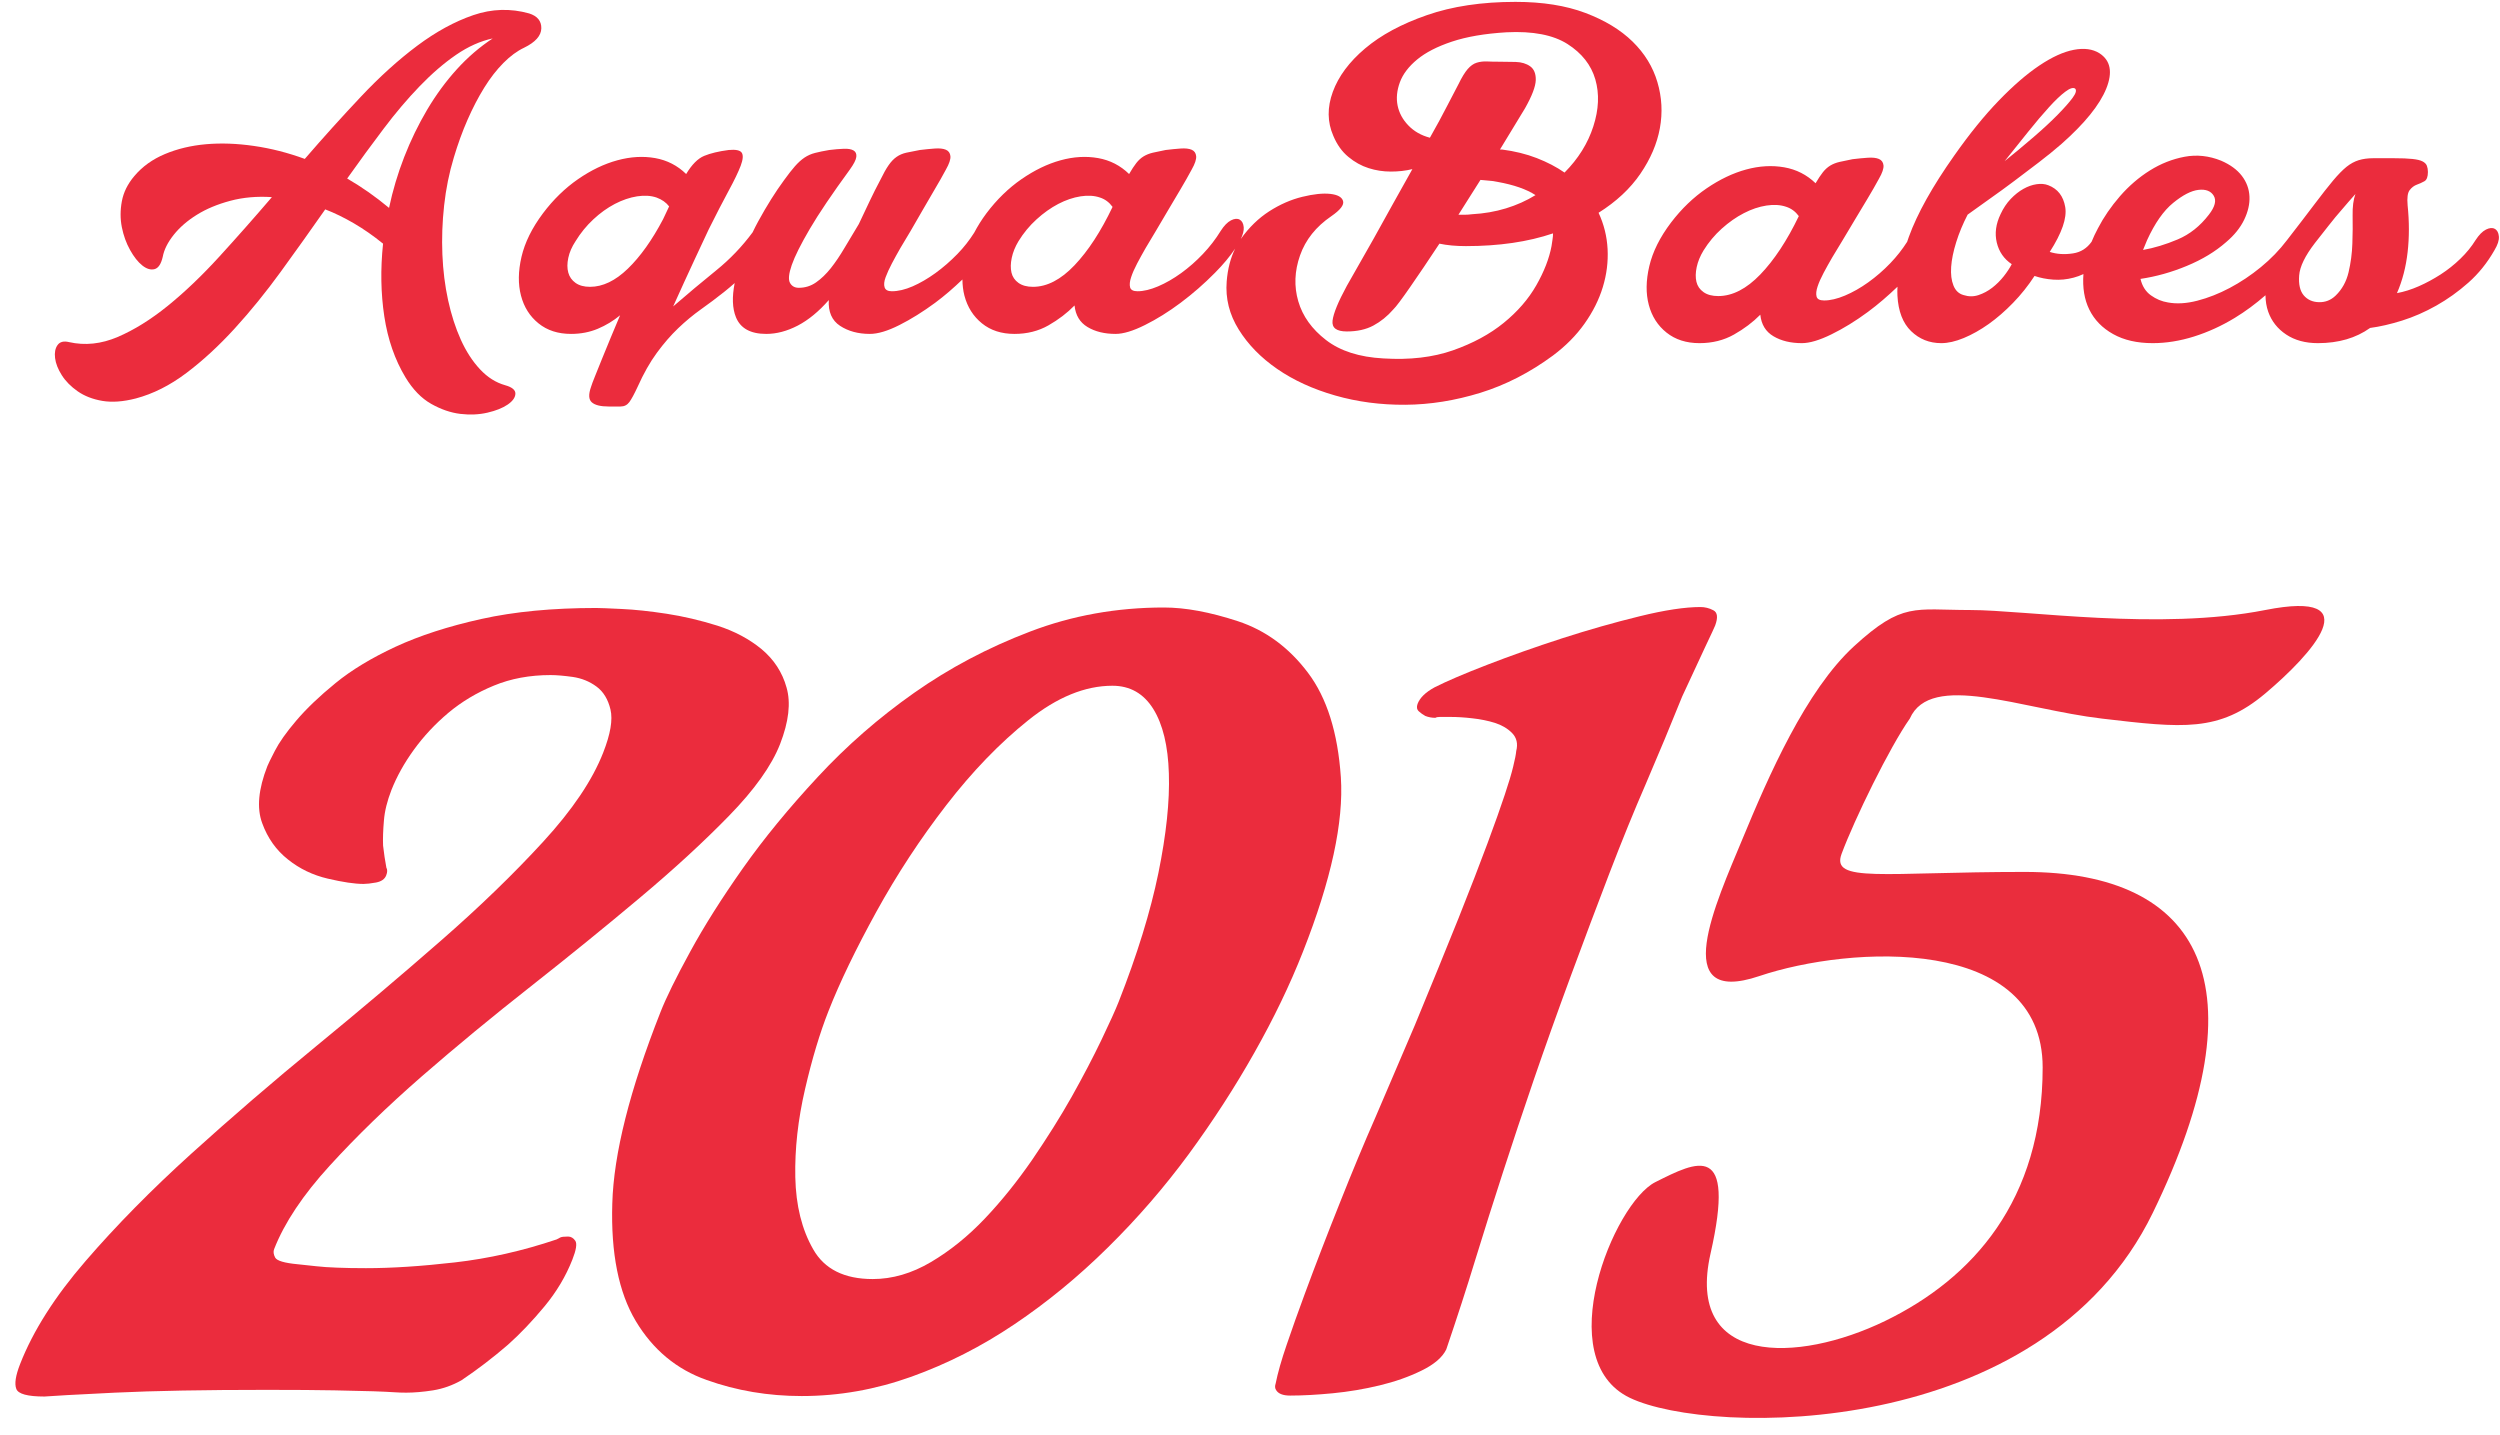 <?xml version="1.0" encoding="UTF-8" standalone="no"?>
<svg width="108px" height="62px" viewBox="0 0 108 62" version="1.1" xmlns="http://www.w3.org/2000/svg" xmlns:xlink="http://www.w3.org/1999/xlink">
    <!-- Generator: Sketch 43.2 (39069) - http://www.bohemiancoding.com/sketch -->
    <title>year-2015</title>
    <desc>Created with Sketch.</desc>
    <defs></defs>
    <g stroke="none" stroke-width="1" fill="none" fill-rule="evenodd">
        <g transform="translate(-659, -1354)">
            <g transform="translate(659, 1354)">
                <g transform="translate(0, 26)">
                    <path d="M24.541,27.419 C24.668,27.419 24.772,27.483 24.855,27.605 C24.933,27.729 24.892,27.996 24.728,28.412 C24.447,29.129 24.044,29.808 23.518,30.441 C22.993,31.075 22.466,31.627 21.943,32.093 C21.299,32.649 20.631,33.16 19.935,33.628 C19.549,33.846 19.139,33.993 18.708,34.063 C18.274,34.131 17.887,34.163 17.548,34.163 C17.376,34.163 17.199,34.158 17.007,34.144 C16.823,34.131 16.528,34.117 16.129,34.103 C15.731,34.09 15.168,34.076 14.447,34.063 C13.728,34.049 12.747,34.042 11.51,34.042 C8.862,34.042 6.681,34.081 4.962,34.163 C3.241,34.248 2.229,34.303 1.92,34.33 C1.194,34.33 0.787,34.221 0.704,34 C0.619,33.778 0.674,33.423 0.87,32.923 C1.43,31.491 2.376,30.003 3.699,28.475 C5.022,26.942 6.545,25.395 8.266,23.838 C9.987,22.28 11.789,20.728 13.676,19.181 C15.56,17.636 17.346,16.124 19.033,14.649 C20.723,13.174 22.2,11.743 23.465,10.363 C24.728,8.987 25.594,7.702 26.058,6.513 C26.371,5.716 26.479,5.094 26.373,4.651 C26.269,4.212 26.067,3.879 25.769,3.66 C25.468,3.438 25.129,3.301 24.747,3.244 C24.359,3.19 24.042,3.163 23.785,3.163 C22.889,3.163 22.071,3.314 21.334,3.619 C20.597,3.922 19.94,4.316 19.367,4.796 C18.793,5.28 18.298,5.811 17.878,6.391 C17.459,6.969 17.139,7.551 16.91,8.128 C16.728,8.598 16.616,9.039 16.585,9.454 C16.549,9.869 16.537,10.229 16.549,10.53 C16.586,10.861 16.634,11.177 16.691,11.482 C16.738,11.564 16.74,11.675 16.685,11.813 C16.623,11.978 16.473,12.082 16.244,12.125 C16.016,12.166 15.837,12.186 15.705,12.186 C15.321,12.186 14.811,12.109 14.164,11.958 C13.519,11.808 12.943,11.532 12.44,11.129 C11.933,10.729 11.56,10.205 11.326,9.558 C11.086,8.91 11.162,8.089 11.551,7.096 C11.584,7.012 11.69,6.791 11.876,6.433 C12.06,6.074 12.364,5.639 12.802,5.126 C13.235,4.617 13.797,4.079 14.491,3.513 C15.18,2.948 16.046,2.425 17.09,1.939 C18.132,1.457 19.366,1.057 20.793,0.74 C22.221,0.423 23.869,0.265 25.751,0.265 C25.922,0.265 26.288,0.28 26.855,0.308 C27.421,0.333 28.066,0.403 28.792,0.513 C29.516,0.624 30.249,0.796 30.993,1.029 C31.732,1.267 32.366,1.604 32.9,2.043 C33.431,2.488 33.794,3.036 33.979,3.701 C34.17,4.362 34.075,5.176 33.7,6.142 C33.333,7.08 32.594,8.116 31.49,9.247 C30.387,10.379 29.103,11.559 27.64,12.785 C26.179,14.014 24.613,15.285 22.951,16.595 C21.284,17.905 19.705,19.208 18.215,20.504 C16.724,21.804 15.403,23.087 14.245,24.356 C13.086,25.625 12.286,26.826 11.844,27.958 C11.798,28.068 11.816,28.191 11.888,28.329 C11.964,28.466 12.286,28.562 12.864,28.616 C13.109,28.645 13.378,28.675 13.668,28.702 C13.91,28.729 14.208,28.751 14.567,28.763 C14.926,28.778 15.339,28.785 15.811,28.785 C16.919,28.785 18.2,28.702 19.65,28.536 C21.106,28.369 22.569,28.041 24.046,27.543 L24.207,27.458 C24.258,27.432 24.369,27.419 24.541,27.419" fill="#EB2C3D"></path>
                    <path d="M48.327,17.277 C49.127,15.241 49.7,13.385 50.043,11.714 C50.383,10.045 50.535,8.612 50.495,7.416 C50.46,6.22 50.234,5.29 49.821,4.625 C49.404,3.959 48.817,3.624 48.055,3.624 C46.871,3.624 45.661,4.122 44.423,5.113 C43.183,6.105 42.004,7.328 40.881,8.781 C39.757,10.235 38.751,11.769 37.86,13.385 C36.972,15.001 36.278,16.434 35.788,17.685 C35.424,18.609 35.084,19.728 34.779,21.046 C34.473,22.364 34.332,23.634 34.357,24.855 C34.383,26.08 34.641,27.119 35.131,27.971 C35.616,28.827 36.476,29.255 37.702,29.255 C38.55,29.255 39.385,29.012 40.214,28.523 C41.042,28.034 41.817,27.408 42.538,26.649 C43.262,25.889 43.943,25.039 44.591,24.102 C45.23,23.165 45.805,22.254 46.302,21.372 C46.796,20.49 47.223,19.673 47.581,18.927 C47.938,18.179 48.187,17.632 48.327,17.277 M28.533,17.723 C28.777,17.101 29.204,16.232 29.815,15.116 C30.421,14.002 31.182,12.801 32.091,11.511 C33.001,10.221 34.084,8.903 35.333,7.559 C36.58,6.213 37.967,5.004 39.491,3.931 C41.014,2.86 42.682,1.976 44.502,1.283 C46.32,0.589 48.244,0.244 50.278,0.244 C51.21,0.244 52.271,0.441 53.473,0.835 C54.669,1.228 55.678,1.969 56.499,3.056 C57.322,4.143 57.794,5.65 57.925,7.576 C58.053,9.508 57.508,12.021 56.287,15.116 C55.732,16.529 55.031,17.985 54.189,19.475 C53.345,20.972 52.399,22.431 51.355,23.856 C50.302,25.286 49.141,26.63 47.859,27.892 C46.579,29.157 45.23,30.263 43.818,31.212 C42.407,32.163 40.925,32.916 39.373,33.474 C37.821,34.03 36.242,34.309 34.634,34.309 C33.192,34.309 31.824,34.079 30.526,33.615 C29.225,33.156 28.206,32.306 27.465,31.069 C26.726,29.832 26.386,28.142 26.451,25.995 C26.51,23.849 27.204,21.093 28.533,17.723" fill="#EB2C3D"></path>
                    <path d="M62.479,32.294 C62.31,32.641 61.954,32.944 61.41,33.21 C60.863,33.479 60.26,33.69 59.599,33.849 C58.935,34.009 58.264,34.122 57.577,34.189 C56.892,34.255 56.279,34.289 55.733,34.289 C55.421,34.289 55.219,34.208 55.125,34.047 C55.074,33.968 55.072,33.876 55.108,33.769 C55.198,33.317 55.357,32.754 55.59,32.077 C55.822,31.398 56.078,30.672 56.364,29.902 C56.826,28.65 57.329,27.346 57.87,25.992 C58.407,24.638 58.928,23.384 59.43,22.242 C60,20.91 60.563,19.598 61.119,18.294 C61.867,16.484 62.496,14.943 63.009,13.665 C63.516,12.389 63.934,11.314 64.259,10.435 C64.584,9.556 64.834,8.858 65.004,8.34 C65.179,7.82 65.297,7.418 65.368,7.124 C65.447,6.805 65.49,6.58 65.501,6.445 C65.582,6.126 65.519,5.869 65.323,5.668 C65.126,5.468 64.875,5.323 64.581,5.229 C64.283,5.136 63.96,5.069 63.605,5.031 C63.251,4.989 62.937,4.972 62.667,4.972 L62.197,4.972 C62.12,4.972 62.055,4.982 62.009,5.01 C61.853,5.01 61.708,4.982 61.573,4.929 C61.475,4.875 61.383,4.811 61.296,4.732 C61.208,4.651 61.19,4.546 61.238,4.411 C61.336,4.147 61.579,3.908 61.972,3.694 C62.496,3.428 63.257,3.102 64.256,2.716 C65.253,2.331 66.326,1.951 67.475,1.578 C68.622,1.209 69.742,0.889 70.832,0.623 C71.921,0.355 72.796,0.224 73.458,0.224 C73.649,0.224 73.839,0.269 74.017,0.364 C74.196,0.456 74.223,0.675 74.095,1.022 C74.075,1.076 73.932,1.387 73.66,1.958 C73.392,2.532 73.06,3.242 72.669,4.091 C72.188,5.288 71.661,6.554 71.091,7.882 C70.593,9.028 70.07,10.309 69.524,11.732 C68.979,13.154 68.426,14.624 67.866,16.14 C67.269,17.76 66.732,19.266 66.259,20.646 C65.786,22.03 65.342,23.36 64.929,24.638 C64.515,25.911 64.119,27.168 63.738,28.405 C63.362,29.641 62.939,30.938 62.479,32.294" fill="#EB2C3D"></path>
                    <path d="M97.858,0.353 C93.281,1.256 87.518,0.353 85.114,0.353 C82.71,0.353 82.193,-0.004 80.099,1.913 C78.005,3.831 76.394,7.54 75.269,10.258 C74.144,12.975 72.04,17.501 75.997,16.168 C79.954,14.835 88.243,14.387 88.243,20.115 C88.243,25.843 85.229,29.227 81.434,31.067 C77.638,32.906 72.792,33.009 73.896,28.15 C74.999,23.29 73.319,24.16 71.512,25.067 C69.706,25.974 66.956,32.735 70.415,34.389 C73.874,36.043 88.201,36.255 92.999,26.398 C97.798,16.541 95.106,11.667 87.466,11.667 C81.343,11.667 79.083,12.158 79.557,10.885 C80.119,9.377 81.628,6.287 82.503,5.044 C83.408,2.998 87.324,4.635 90.809,5.044 C94.294,5.453 95.862,5.64 97.858,3.959 C99.854,2.279 102.435,-0.55 97.858,0.353 Z" fill="#EA2D3D"></path>
                </g>
                <g transform="translate(2, 0)" fill="#EB2C3D">
                    <path d="M99.622,10.522 C99.608,10.946 99.553,11.359 99.458,11.762 C99.363,12.164 99.177,12.501 98.9,12.769 C98.695,12.967 98.454,13.062 98.177,13.054 C97.9,13.048 97.681,12.948 97.52,12.758 C97.36,12.567 97.294,12.281 97.324,11.899 C97.352,11.518 97.579,11.052 98.003,10.501 C98.192,10.261 98.388,10.01 98.594,9.749 C98.798,9.488 98.988,9.258 99.163,9.061 C99.367,8.82 99.564,8.594 99.754,8.382 C99.666,8.622 99.626,8.933 99.633,9.315 C99.641,9.696 99.637,10.099 99.622,10.522 L99.622,10.522 Z M74.045,11.858 C73.446,12.479 72.841,12.79 72.228,12.79 C71.965,12.79 71.753,12.734 71.593,12.62 C71.432,12.507 71.33,12.359 71.286,12.175 C71.242,11.992 71.246,11.78 71.297,11.54 C71.348,11.3 71.447,11.059 71.593,10.819 C71.812,10.466 72.075,10.151 72.381,9.876 C72.688,9.601 73.005,9.378 73.334,9.209 C73.662,9.039 73.987,8.93 74.308,8.88 C74.629,8.831 74.914,8.848 75.162,8.933 C75.381,9.004 75.563,9.138 75.709,9.336 C75.199,10.396 74.644,11.236 74.045,11.858 L74.045,11.858 Z M85.618,5.691 C85.947,5.281 86.246,4.928 86.517,4.631 C86.786,4.334 87.02,4.112 87.218,3.964 C87.415,3.815 87.556,3.769 87.644,3.826 C87.717,3.897 87.681,4.031 87.535,4.229 C87.389,4.426 87.173,4.67 86.889,4.959 C86.604,5.25 86.261,5.567 85.86,5.913 C85.458,6.26 85.038,6.609 84.6,6.962 C84.951,6.525 85.29,6.101 85.618,5.691 L85.618,5.691 Z M90.754,10.374 C91.089,9.64 91.466,9.102 91.882,8.764 C92.298,8.425 92.662,8.237 92.977,8.202 C93.29,8.167 93.51,8.252 93.633,8.456 C93.757,8.661 93.688,8.933 93.425,9.272 C93.045,9.767 92.597,10.123 92.079,10.342 C91.56,10.561 91.06,10.713 90.579,10.798 L90.754,10.374 Z M105.776,9.887 C105.674,9.83 105.546,9.841 105.393,9.918 C105.24,9.996 105.09,10.148 104.944,10.374 C104.769,10.657 104.55,10.925 104.287,11.179 C104.024,11.434 103.74,11.66 103.433,11.858 C103.126,12.055 102.813,12.225 102.491,12.366 C102.171,12.507 101.856,12.606 101.549,12.663 C101.783,12.126 101.936,11.536 102.009,10.893 C102.082,10.25 102.082,9.576 102.009,8.869 C101.98,8.545 102.009,8.326 102.098,8.213 C102.185,8.099 102.287,8.022 102.404,7.979 C102.521,7.937 102.63,7.888 102.732,7.831 C102.834,7.775 102.886,7.64 102.886,7.429 C102.886,7.33 102.871,7.242 102.842,7.164 C102.813,7.086 102.751,7.023 102.655,6.973 C102.561,6.923 102.415,6.888 102.217,6.867 C102.02,6.845 101.754,6.835 101.419,6.835 L100.521,6.835 C100.287,6.835 100.079,6.864 99.896,6.92 C99.714,6.977 99.538,7.072 99.371,7.206 C99.203,7.341 99.01,7.538 98.79,7.799 C98.572,8.061 98.305,8.4 97.991,8.817 C97.677,9.233 97.28,9.753 96.798,10.374 C96.477,10.798 96.101,11.187 95.67,11.54 C95.239,11.893 94.79,12.193 94.323,12.44 C93.856,12.687 93.389,12.871 92.922,12.991 C92.454,13.112 92.031,13.136 91.651,13.065 C91.389,13.023 91.145,12.921 90.918,12.758 C90.692,12.596 90.542,12.359 90.469,12.048 C91.14,11.949 91.809,11.762 92.473,11.486 C93.137,11.211 93.702,10.869 94.17,10.459 C94.52,10.162 94.78,9.841 94.947,9.495 C95.115,9.148 95.192,8.813 95.177,8.488 C95.162,8.163 95.053,7.866 94.849,7.598 C94.644,7.33 94.345,7.111 93.951,6.941 C93.425,6.729 92.9,6.673 92.375,6.772 C91.849,6.871 91.348,7.068 90.874,7.365 C90.4,7.661 89.969,8.033 89.582,8.477 C89.196,8.923 88.878,9.385 88.63,9.865 C88.523,10.062 88.435,10.254 88.356,10.445 C88.156,10.724 87.892,10.895 87.556,10.946 C87.192,11.003 86.856,10.981 86.549,10.883 C87.075,10.063 87.298,9.417 87.218,8.944 C87.137,8.471 86.892,8.156 86.483,8.001 C86.337,7.944 86.169,7.93 85.98,7.958 C85.79,7.987 85.6,8.053 85.411,8.16 C85.221,8.266 85.038,8.411 84.863,8.594 C84.688,8.778 84.542,8.997 84.425,9.251 C84.221,9.675 84.166,10.085 84.261,10.48 C84.356,10.875 84.571,11.187 84.907,11.412 C84.819,11.582 84.702,11.759 84.557,11.942 C84.411,12.126 84.246,12.288 84.064,12.43 C83.881,12.571 83.684,12.677 83.473,12.747 C83.261,12.818 83.045,12.818 82.826,12.747 C82.622,12.691 82.476,12.553 82.389,12.334 C82.301,12.115 82.268,11.847 82.29,11.529 C82.312,11.211 82.385,10.855 82.509,10.459 C82.633,10.063 82.797,9.668 83.002,9.272 C83.294,9.061 83.615,8.831 83.965,8.583 C84.316,8.336 84.669,8.079 85.027,7.81 C85.385,7.542 85.739,7.273 86.089,7.005 C86.44,6.736 86.761,6.475 87.053,6.221 C88.06,5.331 88.706,4.533 88.991,3.826 C89.275,3.12 89.177,2.611 88.695,2.3 C88.403,2.117 88.034,2.067 87.59,2.152 C87.144,2.237 86.648,2.463 86.101,2.83 C85.553,3.198 84.969,3.703 84.349,4.345 C83.727,4.988 83.089,5.775 82.432,6.708 C81.483,8.05 80.826,9.227 80.461,10.236 C80.436,10.308 80.413,10.376 80.389,10.446 C80.181,10.772 79.94,11.081 79.662,11.37 C79.363,11.681 79.045,11.956 78.71,12.196 C78.374,12.437 78.038,12.627 77.702,12.769 C77.366,12.91 77.067,12.98 76.804,12.98 C76.615,12.98 76.505,12.924 76.476,12.811 C76.446,12.698 76.461,12.553 76.52,12.377 C76.578,12.2 76.666,12.003 76.783,11.783 C76.899,11.564 77.024,11.342 77.155,11.116 C77.286,10.904 77.436,10.657 77.604,10.374 C77.771,10.091 77.947,9.799 78.129,9.495 C78.311,9.191 78.494,8.888 78.677,8.583 C78.859,8.28 79.023,7.994 79.169,7.725 C79.315,7.471 79.381,7.277 79.367,7.142 C79.352,7.008 79.286,6.917 79.169,6.867 C79.053,6.818 78.892,6.8 78.688,6.814 C78.483,6.828 78.264,6.849 78.031,6.877 C77.812,6.92 77.626,6.959 77.473,6.994 C77.319,7.029 77.184,7.083 77.067,7.153 C76.951,7.224 76.845,7.319 76.75,7.439 C76.655,7.559 76.549,7.718 76.433,7.916 C76.052,7.549 75.6,7.319 75.075,7.227 C74.549,7.136 74.002,7.167 73.432,7.323 C72.863,7.478 72.293,7.75 71.724,8.138 C71.154,8.527 70.644,9.018 70.191,9.611 C69.709,10.247 69.396,10.875 69.25,11.497 C69.104,12.119 69.096,12.677 69.228,13.171 C69.359,13.666 69.614,14.065 69.994,14.368 C70.374,14.672 70.848,14.824 71.418,14.824 C71.972,14.824 72.469,14.7 72.907,14.453 C73.344,14.206 73.724,13.92 74.045,13.595 C74.089,14.019 74.279,14.33 74.615,14.527 C74.95,14.726 75.359,14.824 75.841,14.824 C76.177,14.824 76.604,14.697 77.122,14.442 C77.64,14.188 78.162,13.867 78.688,13.479 C79.136,13.148 79.561,12.78 79.971,12.387 C79.965,12.519 79.962,12.648 79.969,12.769 C80.005,13.447 80.202,13.959 80.56,14.305 C80.917,14.651 81.352,14.824 81.863,14.824 C82.155,14.824 82.479,14.75 82.837,14.602 C83.195,14.453 83.552,14.252 83.911,13.998 C84.268,13.743 84.619,13.44 84.962,13.086 C85.305,12.734 85.615,12.345 85.892,11.921 C86.141,12.006 86.41,12.059 86.702,12.08 C86.995,12.101 87.286,12.073 87.579,11.995 C87.721,11.958 87.863,11.906 88.004,11.84 C87.961,12.427 88.044,12.939 88.257,13.372 C88.476,13.818 88.819,14.171 89.287,14.432 C89.754,14.694 90.323,14.824 90.995,14.824 C91.578,14.824 92.173,14.729 92.78,14.538 C93.385,14.347 93.973,14.079 94.542,13.733 C94.999,13.455 95.441,13.128 95.869,12.755 C95.872,13.01 95.91,13.249 95.987,13.468 C96.133,13.878 96.392,14.206 96.765,14.453 C97.137,14.7 97.593,14.824 98.134,14.824 C99.024,14.824 99.776,14.605 100.389,14.167 C100.813,14.111 101.272,14.005 101.769,13.85 C102.264,13.694 102.758,13.479 103.247,13.203 C103.736,12.927 104.2,12.596 104.638,12.207 C105.076,11.818 105.448,11.356 105.755,10.819 C105.9,10.579 105.966,10.377 105.951,10.215 C105.937,10.053 105.878,9.943 105.776,9.887 L105.776,9.887 Z"></path>
                    <path d="M66.831,5.463 C66.594,6.197 66.179,6.861 65.588,7.455 C65.242,7.214 64.842,7.006 64.388,6.829 C63.934,6.653 63.433,6.53 62.885,6.459 L62.799,6.459 L63.88,4.679 C64.183,4.143 64.337,3.736 64.345,3.461 C64.352,3.185 64.273,2.988 64.107,2.867 C63.941,2.748 63.732,2.684 63.48,2.676 C63.228,2.67 62.993,2.666 62.777,2.666 C62.575,2.666 62.395,2.663 62.237,2.655 C62.078,2.649 61.93,2.666 61.793,2.709 C61.656,2.751 61.527,2.843 61.404,2.984 C61.282,3.125 61.148,3.344 61.004,3.641 C60.889,3.853 60.727,4.163 60.518,4.573 C60.309,4.983 60.06,5.441 59.772,5.95 C59.397,5.851 59.087,5.675 58.842,5.42 C58.597,5.166 58.442,4.88 58.377,4.562 C58.312,4.245 58.345,3.909 58.474,3.556 C58.604,3.203 58.853,2.875 59.22,2.571 C59.588,2.267 60.089,2.009 60.723,1.798 C61.357,1.586 62.143,1.451 63.08,1.395 C64.219,1.338 65.098,1.508 65.718,1.903 C66.337,2.299 66.737,2.807 66.918,3.429 C67.098,4.051 67.069,4.729 66.831,5.463 L66.831,5.463 Z M63.058,9.001 C62.596,9.142 62.107,9.227 61.588,9.255 C61.472,9.27 61.368,9.277 61.275,9.277 L61.004,9.277 C61.163,9.022 61.321,8.772 61.48,8.524 C61.638,8.277 61.797,8.026 61.956,7.772 C62.071,7.786 62.19,7.797 62.313,7.804 C62.435,7.811 62.561,7.829 62.691,7.857 C63.397,7.984 63.945,8.175 64.334,8.429 C63.945,8.669 63.519,8.86 63.058,9.001 L63.058,9.001 Z M44.42,11.459 C43.829,12.08 43.231,12.391 42.626,12.391 C42.366,12.391 42.157,12.335 41.998,12.221 C41.84,12.109 41.739,11.96 41.696,11.777 C41.653,11.593 41.656,11.381 41.707,11.141 C41.757,10.901 41.854,10.661 41.998,10.421 C42.215,10.068 42.474,9.753 42.777,9.478 C43.08,9.202 43.393,8.98 43.717,8.81 C44.042,8.641 44.363,8.532 44.68,8.482 C44.997,8.433 45.278,8.45 45.523,8.535 C45.739,8.606 45.919,8.74 46.063,8.938 C45.559,9.997 45.011,10.837 44.42,11.459 L44.42,11.459 Z M26.647,9.467 C26.172,10.371 25.663,11.085 25.123,11.607 C24.583,12.13 24.038,12.391 23.49,12.391 C23.231,12.391 23.021,12.335 22.863,12.221 C22.705,12.109 22.6,11.96 22.55,11.777 C22.499,11.593 22.499,11.381 22.55,11.141 C22.6,10.901 22.705,10.661 22.863,10.421 C23.079,10.068 23.335,9.753 23.631,9.478 C23.926,9.202 24.236,8.98 24.56,8.81 C24.885,8.641 25.205,8.532 25.523,8.482 C25.84,8.433 26.121,8.45 26.366,8.535 C26.596,8.62 26.777,8.747 26.906,8.917 L26.647,9.467 Z M69.599,3.545 C69.405,2.889 69.048,2.306 68.529,1.798 C68.009,1.289 67.329,0.876 66.485,0.558 C65.642,0.24 64.637,0.081 63.469,0.081 C62.013,0.081 60.737,0.272 59.642,0.654 C58.546,1.034 57.656,1.515 56.971,2.094 C56.286,2.673 55.822,3.298 55.577,3.969 C55.332,4.64 55.339,5.272 55.598,5.865 C55.757,6.247 55.974,6.551 56.248,6.776 C56.521,7.003 56.813,7.165 57.123,7.263 C57.433,7.363 57.754,7.412 58.085,7.412 C58.416,7.412 58.727,7.377 59.015,7.306 C58.727,7.815 58.438,8.33 58.15,8.853 C57.862,9.375 57.591,9.863 57.339,10.315 C57.087,10.767 56.856,11.173 56.647,11.533 C56.438,11.893 56.283,12.166 56.183,12.349 C55.807,13.041 55.603,13.542 55.566,13.853 C55.53,14.164 55.736,14.319 56.183,14.319 C56.629,14.319 57.011,14.234 57.328,14.065 C57.645,13.895 57.934,13.662 58.193,13.365 C58.309,13.253 58.55,12.931 58.918,12.401 C59.286,11.872 59.707,11.247 60.183,10.526 C60.514,10.597 60.896,10.632 61.328,10.632 C62.755,10.632 64.01,10.449 65.091,10.082 C65.091,10.166 65.084,10.255 65.069,10.346 C65.054,10.438 65.04,10.534 65.026,10.632 C64.925,11.169 64.705,11.734 64.367,12.327 C64.028,12.921 63.559,13.461 62.961,13.948 C62.363,14.435 61.631,14.831 60.766,15.135 C59.901,15.438 58.9,15.555 57.761,15.484 C56.723,15.428 55.898,15.163 55.285,14.69 C54.672,14.217 54.273,13.659 54.086,13.016 C53.898,12.373 53.923,11.713 54.161,11.035 C54.399,10.357 54.849,9.793 55.512,9.34 C55.901,9.072 56.071,8.853 56.02,8.683 C55.97,8.514 55.786,8.412 55.469,8.376 C55.152,8.341 54.748,8.383 54.258,8.503 C53.768,8.623 53.292,8.832 52.831,9.128 C52.37,9.425 51.962,9.82 51.609,10.315 C51.605,10.321 51.602,10.328 51.598,10.335 C51.695,10.133 51.741,9.959 51.729,9.817 C51.714,9.655 51.656,9.545 51.556,9.489 C51.455,9.432 51.329,9.442 51.177,9.52 C51.026,9.598 50.878,9.75 50.734,9.976 C50.517,10.329 50.262,10.661 49.966,10.972 C49.671,11.283 49.357,11.558 49.026,11.798 C48.694,12.038 48.363,12.228 48.031,12.37 C47.699,12.511 47.404,12.582 47.144,12.582 C46.957,12.582 46.849,12.526 46.82,12.412 C46.791,12.299 46.805,12.154 46.864,11.978 C46.921,11.802 47.008,11.604 47.123,11.385 C47.238,11.166 47.361,10.943 47.491,10.717 C47.62,10.505 47.768,10.258 47.934,9.976 C48.099,9.693 48.272,9.4 48.453,9.096 C48.633,8.793 48.813,8.49 48.993,8.185 C49.173,7.882 49.336,7.596 49.48,7.327 C49.624,7.073 49.688,6.879 49.674,6.744 C49.66,6.611 49.595,6.519 49.48,6.469 C49.364,6.42 49.206,6.402 49.004,6.416 C48.802,6.43 48.586,6.452 48.356,6.48 C48.14,6.522 47.955,6.561 47.804,6.596 C47.653,6.631 47.52,6.685 47.404,6.755 C47.288,6.826 47.184,6.922 47.09,7.041 C46.996,7.161 46.892,7.32 46.777,7.518 C46.402,7.151 45.956,6.922 45.437,6.829 C44.917,6.738 44.377,6.769 43.815,6.925 C43.252,7.08 42.69,7.352 42.128,7.74 C41.566,8.129 41.062,8.62 40.615,9.213 C40.405,9.494 40.232,9.774 40.086,10.052 C39.88,10.376 39.641,10.684 39.361,10.972 C39.058,11.283 38.741,11.558 38.41,11.798 C38.078,12.038 37.75,12.228 37.426,12.37 C37.101,12.511 36.802,12.582 36.528,12.582 C36.355,12.582 36.251,12.526 36.215,12.412 C36.179,12.299 36.193,12.154 36.258,11.978 C36.323,11.802 36.413,11.604 36.528,11.385 C36.644,11.166 36.766,10.943 36.896,10.717 C37.026,10.505 37.173,10.258 37.339,9.976 C37.505,9.693 37.674,9.4 37.847,9.096 C38.02,8.793 38.197,8.49 38.377,8.185 C38.557,7.882 38.719,7.596 38.863,7.327 C39.007,7.073 39.072,6.879 39.058,6.744 C39.044,6.611 38.979,6.519 38.863,6.469 C38.748,6.42 38.589,6.402 38.388,6.416 C38.186,6.43 37.97,6.452 37.739,6.48 C37.508,6.522 37.314,6.561 37.155,6.596 C36.997,6.631 36.856,6.691 36.734,6.776 C36.611,6.861 36.496,6.981 36.388,7.137 C36.28,7.292 36.161,7.504 36.031,7.772 C35.872,8.069 35.721,8.369 35.577,8.673 C35.433,8.977 35.274,9.312 35.101,9.679 C34.885,10.032 34.679,10.375 34.485,10.707 C34.29,11.038 34.092,11.332 33.891,11.586 C33.688,11.84 33.476,12.045 33.252,12.2 C33.029,12.356 32.78,12.433 32.507,12.433 C32.334,12.433 32.207,12.363 32.128,12.221 C32.049,12.08 32.074,11.823 32.204,11.448 C32.334,11.074 32.593,10.555 32.982,9.891 C33.371,9.227 33.948,8.373 34.712,7.327 C34.885,7.087 34.979,6.904 34.993,6.776 C35.008,6.649 34.968,6.557 34.874,6.501 C34.78,6.445 34.64,6.42 34.452,6.427 C34.265,6.434 34.056,6.452 33.826,6.48 C33.58,6.522 33.375,6.564 33.209,6.607 C33.044,6.649 32.892,6.717 32.755,6.808 C32.618,6.9 32.481,7.024 32.344,7.179 C32.207,7.335 32.053,7.532 31.88,7.772 C31.505,8.281 31.13,8.877 30.755,9.563 C30.67,9.718 30.59,9.877 30.513,10.037 C30.062,10.647 29.538,11.196 28.939,11.681 C28.319,12.183 27.699,12.702 27.08,13.238 C27.411,12.504 27.721,11.826 28.01,11.205 C28.298,10.583 28.499,10.153 28.615,9.912 C28.946,9.248 29.234,8.691 29.479,8.238 C29.725,7.786 29.897,7.426 29.999,7.158 C30.099,6.89 30.114,6.703 30.042,6.596 C29.97,6.49 29.782,6.452 29.479,6.48 C29.047,6.536 28.694,6.621 28.42,6.734 C28.146,6.848 27.887,7.109 27.642,7.518 C27.267,7.151 26.82,6.922 26.301,6.829 C25.782,6.738 25.238,6.769 24.669,6.925 C24.099,7.08 23.533,7.352 22.971,7.74 C22.409,8.129 21.904,8.62 21.458,9.213 C20.982,9.848 20.672,10.477 20.528,11.098 C20.384,11.72 20.377,12.278 20.507,12.772 C20.636,13.267 20.888,13.666 21.263,13.969 C21.638,14.273 22.106,14.425 22.669,14.425 C23.086,14.425 23.472,14.351 23.825,14.203 C24.178,14.054 24.499,13.86 24.788,13.62 C24.658,13.931 24.524,14.248 24.388,14.574 C24.251,14.898 24.124,15.206 24.01,15.495 C23.894,15.784 23.793,16.035 23.707,16.247 C23.62,16.459 23.563,16.614 23.533,16.713 C23.418,17.038 23.429,17.26 23.566,17.38 C23.703,17.501 23.944,17.561 24.29,17.561 L24.809,17.561 C24.968,17.561 25.094,17.497 25.188,17.37 C25.281,17.243 25.4,17.023 25.544,16.713 C25.804,16.134 26.081,15.643 26.377,15.241 C26.672,14.838 26.979,14.485 27.296,14.181 C27.613,13.878 27.941,13.606 28.279,13.365 C28.618,13.126 28.961,12.868 29.307,12.592 C29.451,12.478 29.595,12.354 29.738,12.228 C29.62,12.825 29.636,13.319 29.793,13.705 C29.988,14.185 30.424,14.425 31.101,14.425 C31.548,14.425 32.002,14.305 32.464,14.065 C32.924,13.825 33.371,13.457 33.804,12.963 C33.775,13.471 33.937,13.843 34.29,14.076 C34.644,14.308 35.073,14.425 35.577,14.425 C35.923,14.425 36.348,14.298 36.853,14.043 C37.357,13.789 37.872,13.468 38.399,13.08 C38.813,12.773 39.202,12.433 39.576,12.074 C39.58,12.319 39.606,12.553 39.663,12.772 C39.793,13.267 40.046,13.666 40.42,13.969 C40.795,14.273 41.263,14.425 41.825,14.425 C42.374,14.425 42.864,14.301 43.296,14.054 C43.728,13.807 44.103,13.521 44.42,13.196 C44.464,13.62 44.651,13.931 44.982,14.128 C45.314,14.327 45.717,14.425 46.193,14.425 C46.525,14.425 46.946,14.298 47.458,14.043 C47.97,13.789 48.485,13.468 49.004,13.08 C49.523,12.691 50.017,12.261 50.485,11.787 C50.841,11.428 51.132,11.079 51.359,10.739 C51.158,11.148 51.035,11.621 50.993,12.158 C50.935,12.893 51.108,13.585 51.512,14.234 C51.915,14.884 52.471,15.453 53.177,15.94 C53.883,16.427 54.716,16.809 55.675,17.084 C56.633,17.36 57.645,17.493 58.712,17.486 C59.779,17.479 60.86,17.306 61.956,16.968 C63.051,16.628 64.096,16.091 65.091,15.357 C65.638,14.947 66.093,14.489 66.453,13.98 C66.813,13.471 67.076,12.946 67.242,12.401 C67.408,11.858 67.476,11.311 67.448,10.759 C67.419,10.209 67.289,9.686 67.058,9.192 C67.822,8.712 68.424,8.151 68.864,7.507 C69.303,6.865 69.585,6.208 69.707,5.537 C69.829,4.866 69.794,4.202 69.599,3.545 L69.599,3.545 Z"></path>
                    <path d="M16.454,4.738 C16.074,5.381 15.743,6.061 15.463,6.78 C15.183,7.5 14.964,8.234 14.807,8.981 C14.519,8.742 14.225,8.516 13.924,8.304 C13.622,8.093 13.313,7.895 12.998,7.712 C13.529,6.964 14.053,6.248 14.57,5.564 C15.086,4.88 15.606,4.266 16.131,3.723 C16.655,3.18 17.179,2.728 17.703,2.368 C18.227,2.009 18.754,1.773 19.286,1.66 C18.725,2.027 18.209,2.471 17.735,2.993 C17.262,3.515 16.834,4.097 16.454,4.738 M19.824,16.642 C19.422,16.529 19.059,16.3 18.737,15.954 C18.413,15.608 18.137,15.182 17.907,14.674 C17.678,14.166 17.495,13.598 17.358,12.97 C17.222,12.343 17.139,11.683 17.111,10.992 C17.082,10.301 17.107,9.595 17.186,8.876 C17.265,8.156 17.405,7.465 17.606,6.802 C17.779,6.224 17.975,5.68 18.198,5.173 C18.421,4.665 18.661,4.203 18.92,3.786 C19.178,3.37 19.454,3.014 19.749,2.718 C20.043,2.421 20.341,2.203 20.642,2.061 C21.13,1.822 21.378,1.543 21.385,1.225 C21.392,0.909 21.216,0.693 20.858,0.58 C20.054,0.355 19.25,0.379 18.446,0.654 C17.641,0.93 16.834,1.371 16.023,1.977 C15.212,2.584 14.401,3.317 13.59,4.178 C12.779,5.038 11.971,5.934 11.167,6.865 C10.435,6.597 9.703,6.41 8.971,6.305 C8.239,6.198 7.55,6.174 6.904,6.23 C6.258,6.287 5.665,6.428 5.127,6.654 C4.589,6.879 4.147,7.197 3.803,7.606 C3.515,7.945 3.336,8.308 3.264,8.696 C3.192,9.084 3.192,9.457 3.264,9.817 C3.336,10.177 3.454,10.505 3.62,10.801 C3.785,11.097 3.961,11.32 4.147,11.468 C4.334,11.616 4.51,11.669 4.675,11.627 C4.84,11.584 4.958,11.408 5.03,11.097 C5.087,10.787 5.246,10.47 5.504,10.145 C5.762,9.821 6.096,9.532 6.505,9.278 C6.914,9.023 7.395,8.823 7.948,8.675 C8.5,8.527 9.1,8.473 9.746,8.516 C8.985,9.405 8.228,10.261 7.474,11.087 C6.721,11.912 5.978,12.621 5.246,13.214 C4.513,13.806 3.792,14.255 3.082,14.558 C2.371,14.861 1.671,14.935 0.982,14.779 C0.752,14.723 0.587,14.766 0.486,14.907 C0.386,15.047 0.35,15.235 0.379,15.468 C0.407,15.7 0.504,15.947 0.669,16.208 C0.834,16.469 1.064,16.701 1.358,16.906 C1.653,17.111 2.008,17.248 2.424,17.319 C2.841,17.389 3.322,17.354 3.868,17.213 C4.614,17.015 5.342,16.649 6.053,16.113 C6.763,15.577 7.46,14.935 8.142,14.187 C8.824,13.44 9.488,12.621 10.134,11.732 C10.78,10.844 11.418,9.948 12.05,9.045 C12.452,9.2 12.865,9.401 13.289,9.648 C13.712,9.895 14.132,10.188 14.548,10.526 C14.433,11.627 14.451,12.674 14.602,13.669 C14.753,14.663 15.058,15.541 15.517,16.303 C15.833,16.825 16.203,17.206 16.626,17.446 C17.05,17.685 17.469,17.83 17.886,17.88 C18.302,17.929 18.694,17.912 19.059,17.827 C19.426,17.742 19.717,17.625 19.932,17.478 C20.147,17.33 20.258,17.174 20.265,17.012 C20.272,16.85 20.125,16.726 19.824,16.642"></path>
                </g>
            </g>
        </g>
    </g>
</svg>